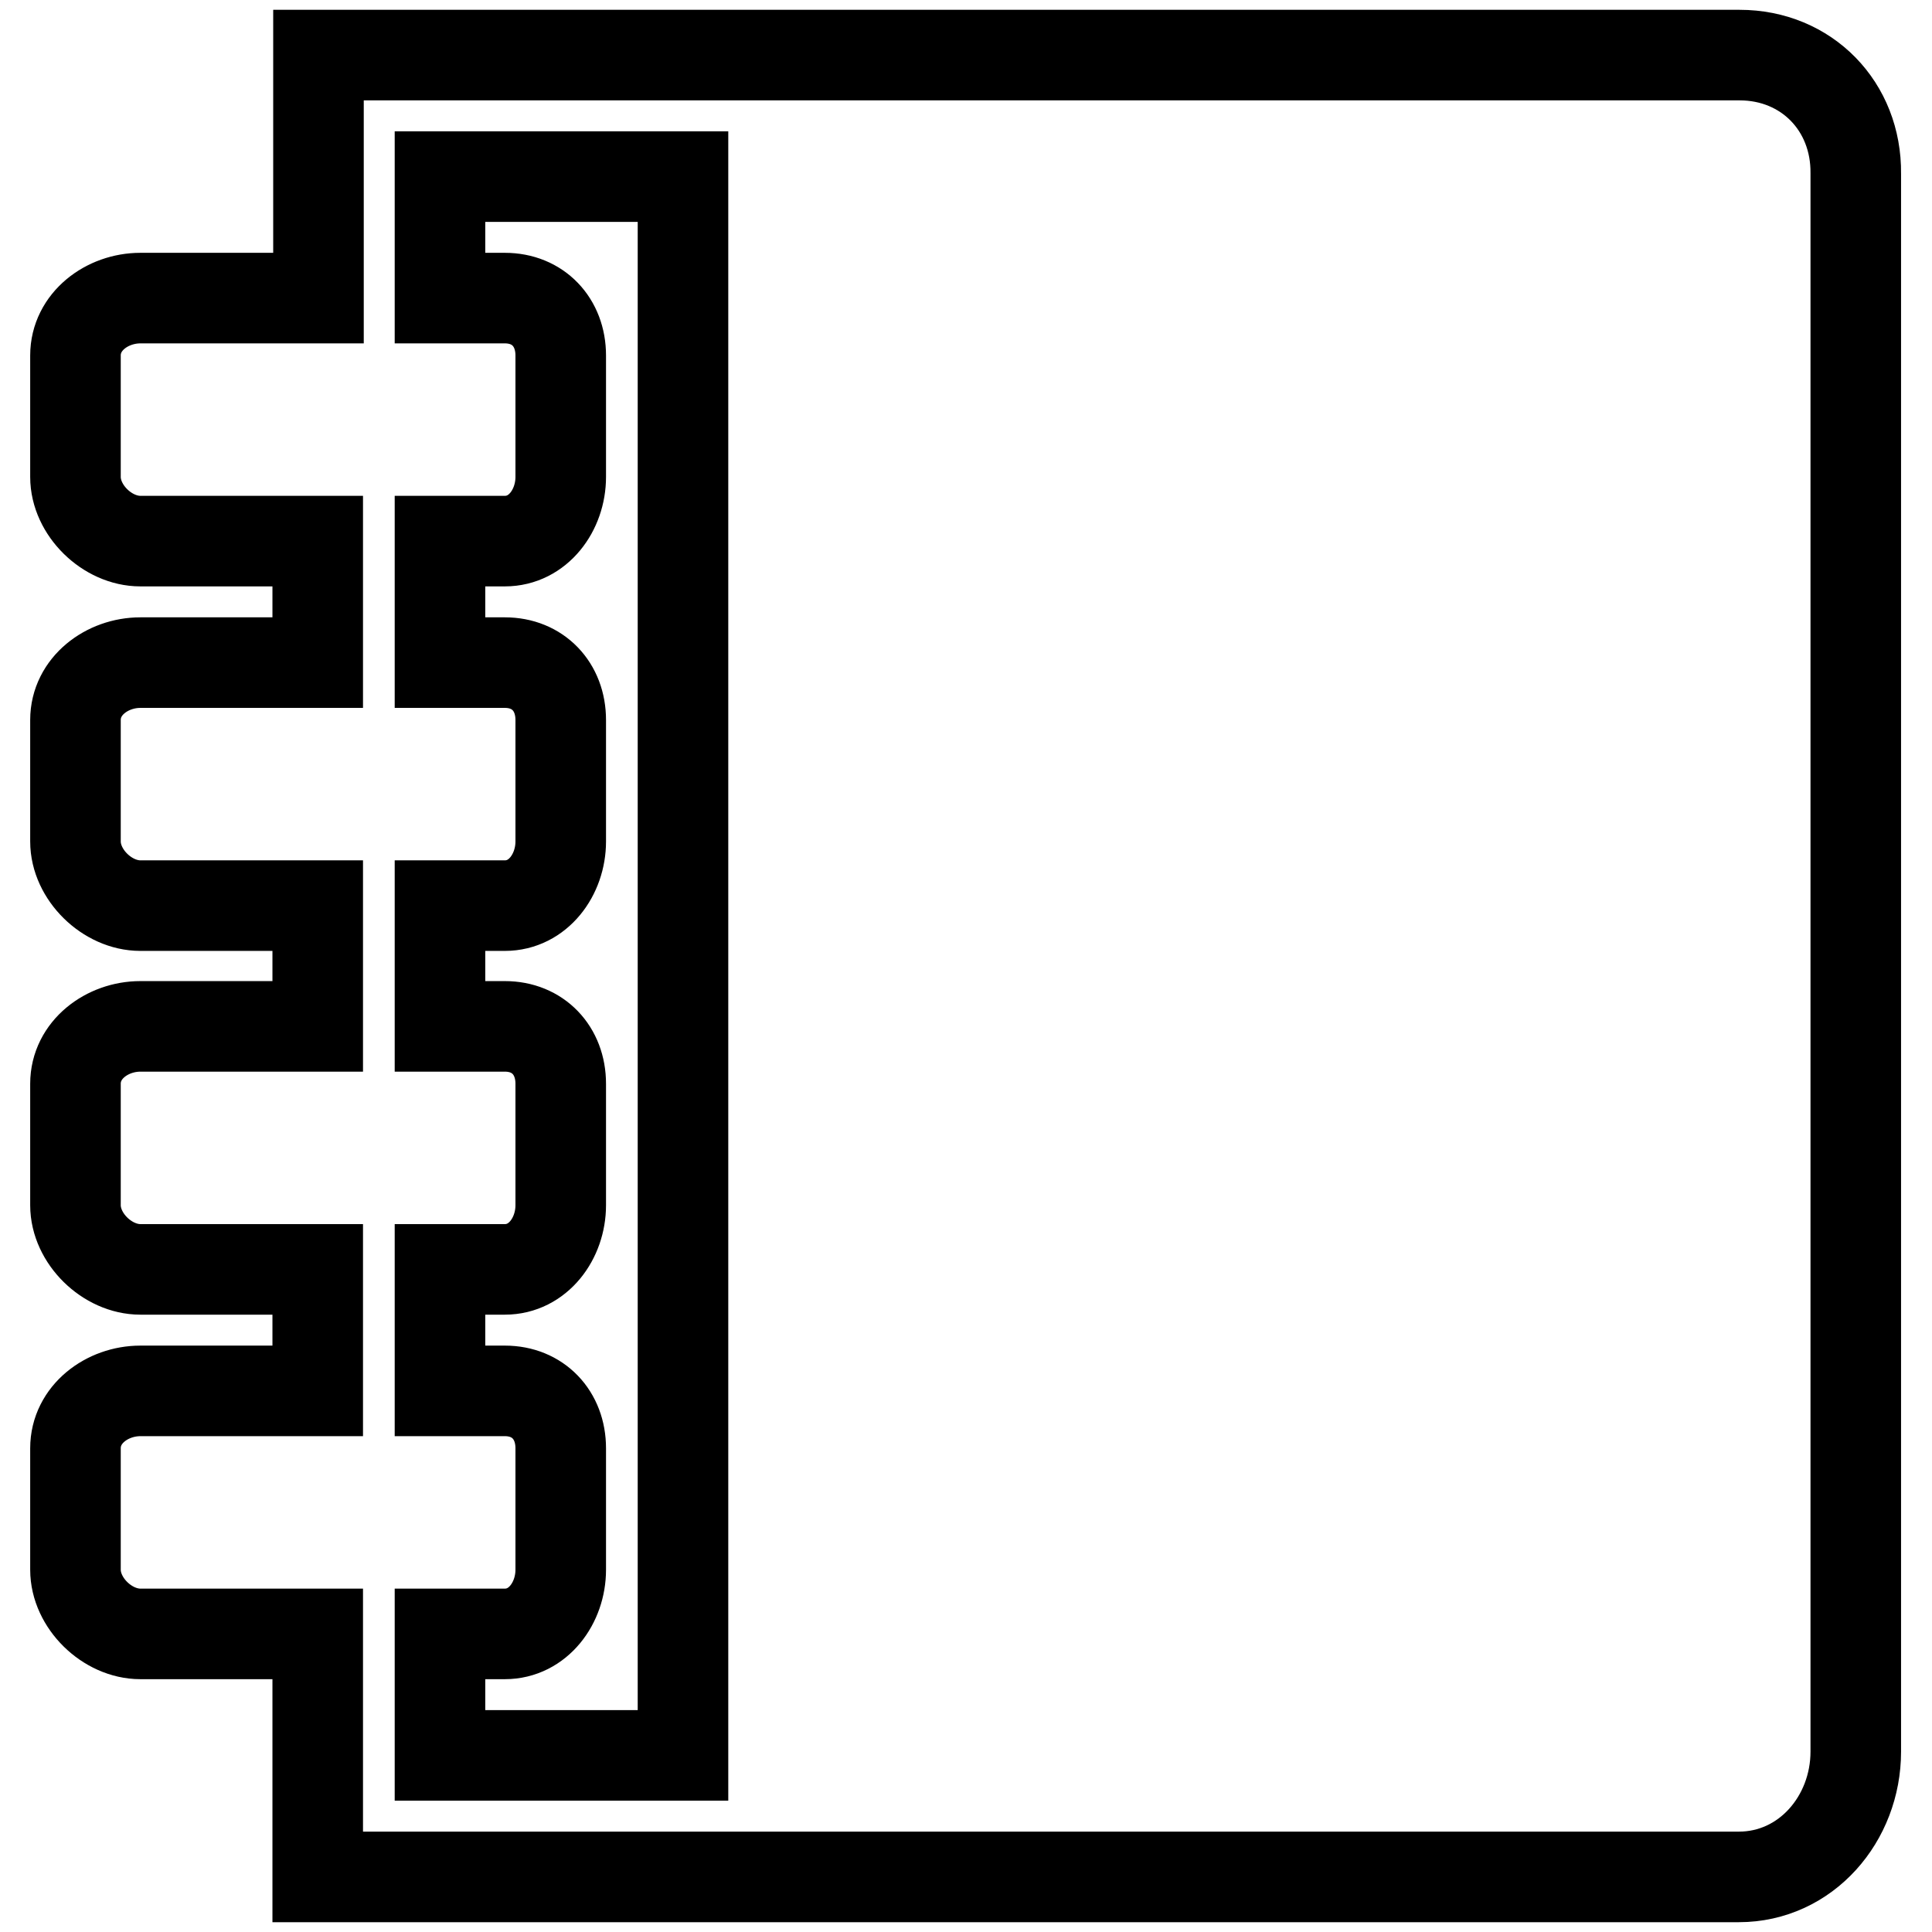 <?xml version="1.0" encoding="utf-8"?>
<!-- Svg Vector Icons : http://www.onlinewebfonts.com/icon -->
<!DOCTYPE svg PUBLIC "-//W3C//DTD SVG 1.1//EN" "http://www.w3.org/Graphics/SVG/1.1/DTD/svg11.dtd">
<svg version="1.1" xmlns="http://www.w3.org/2000/svg" xmlns:xlink="http://www.w3.org/1999/xlink" x="0px" y="0px" viewBox="0 0 256 256" enable-background="new 0 0 256 256" xml:space="preserve">
<g> <path stroke-width="12" fill-opacity="0" stroke="#000000"  d="M230.5,7.3H42.2v32.2H18.6c-4.4,0-8.6,3.1-8.6,7.6v16.1c0,4.4,4.2,8.5,8.6,8.5h23.5v16.1H18.6 c-4.4,0-8.6,3.1-8.6,7.6v16.1c0,4.4,4.2,8.5,8.6,8.5h23.5V136H18.6c-4.4,0-8.6,3.1-8.6,7.6v16.1c0,4.4,4.2,8.5,8.6,8.5h23.5v16.1 H18.6c-4.4,0-8.6,3.1-8.6,7.6V208c0,4.4,4.2,8.5,8.6,8.5h23.5v32.2h188.3c8.9,0,15.5-7.7,15.5-16.6V23 C246,14.1,239.4,7.3,230.5,7.3z M90.4,232.6H58.3v-16.1h8.6c4.4,0,7.4-4.1,7.4-8.5v-16.1c0-4.4-3-7.6-7.4-7.6h-8.6v-16.1h8.6 c4.4,0,7.4-4.1,7.4-8.5v-16.1c0-4.4-3-7.6-7.4-7.6h-8.6V120h8.6c4.4,0,7.4-4.1,7.4-8.5V95.4c0-4.4-3-7.6-7.4-7.6h-8.6V71.7h8.6 c4.4,0,7.4-4.1,7.4-8.5V47.1c0-4.4-3-7.6-7.4-7.6h-8.6V23.4h32.2V232.6z"/></g>
</svg>